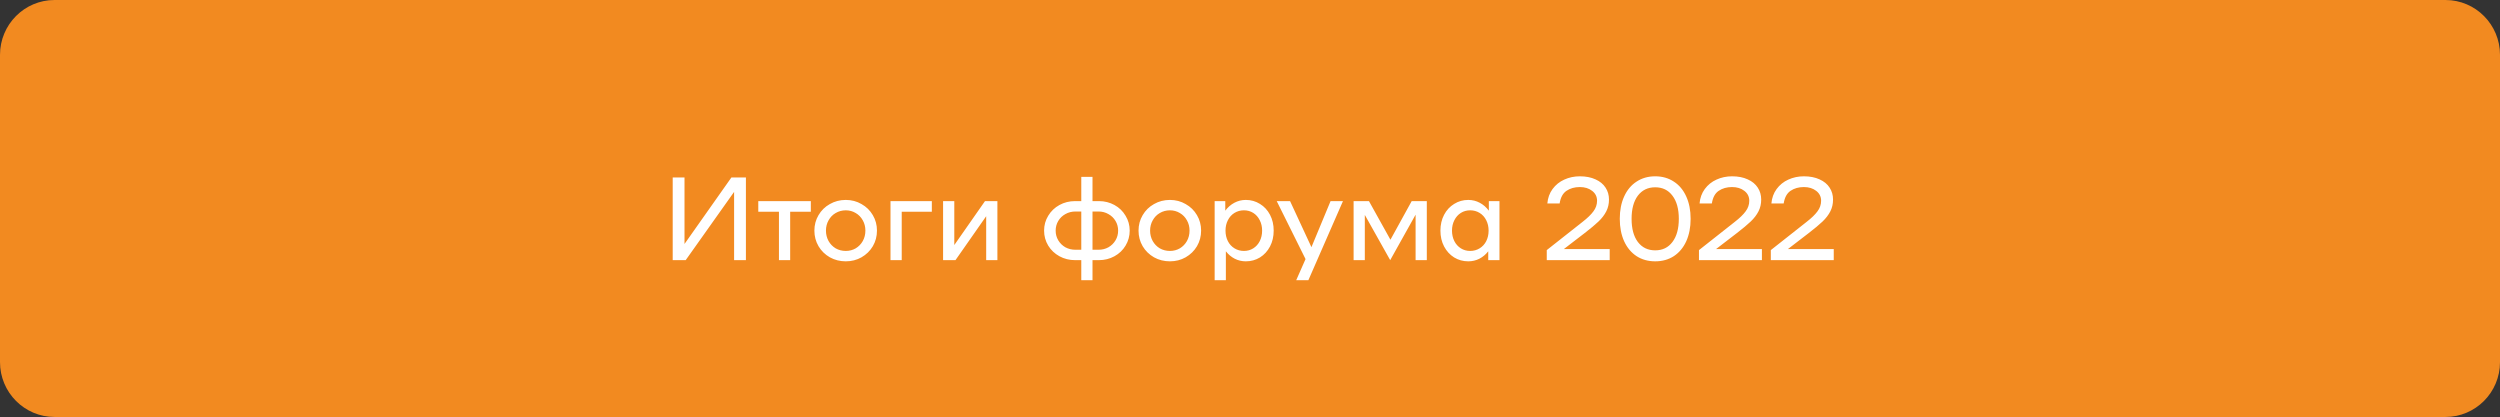 <?xml version="1.0" encoding="UTF-8"?> <svg xmlns="http://www.w3.org/2000/svg" width="1355" height="226" viewBox="0 0 1355 226" fill="none"><rect x="0" y="0" width="1355" height="226" fill="#333333" stroke="none"/><path d="M1325.43 0H29.573C13.243 0 0 13.31 0 29.737V196.263C0 212.69 13.243 226 29.573 226H1325.43C1341.76 226 1355 212.69 1355 196.263V29.737C1355 13.31 1341.76 0 1325.43 0Z" fill="#F28A20"></path><path d="M364.604 96.2H371.004V132.232L396.412 96.2H404.284V141H397.884V104.008L371.644 141H364.604V96.2ZM439.471 114.76H428.271V141H422.191V114.76H410.991V109H439.471V114.76ZM458.42 141.64C455.263 141.64 452.383 140.915 449.78 139.464C447.178 137.971 445.13 135.965 443.636 133.448C442.143 130.888 441.396 128.072 441.396 125C441.396 121.928 442.143 119.133 443.636 116.616C445.13 114.056 447.178 112.051 449.78 110.6C452.383 109.107 455.263 108.36 458.42 108.36C461.535 108.36 464.372 109.107 466.932 110.6C469.535 112.051 471.583 114.056 473.076 116.616C474.57 119.133 475.316 121.928 475.316 125C475.316 128.072 474.57 130.888 473.076 133.448C471.583 135.965 469.535 137.971 466.932 139.464C464.372 140.915 461.535 141.64 458.42 141.64ZM458.42 136.008C460.383 136.008 462.175 135.539 463.796 134.6C465.418 133.619 466.698 132.296 467.636 130.632C468.575 128.925 469.044 127.048 469.044 125C469.044 122.952 468.575 121.096 467.636 119.432C466.698 117.725 465.418 116.403 463.796 115.464C462.175 114.483 460.383 113.992 458.42 113.992C456.415 113.992 454.58 114.483 452.916 115.464C451.295 116.403 450.015 117.725 449.076 119.432C448.138 121.096 447.668 122.952 447.668 125C447.668 127.048 448.138 128.925 449.076 130.632C450.015 132.296 451.295 133.619 452.916 134.6C454.58 135.539 456.415 136.008 458.42 136.008ZM505.051 114.76H488.731V141H482.651V109H505.051V114.76ZM511.151 109H517.231V132.808L533.871 109H540.591V141H534.511V117.192L517.871 141H511.151V109ZM595.592 109C598.664 109 601.48 109.704 604.04 111.112C606.6 112.52 608.606 114.461 610.056 116.936C611.55 119.368 612.296 122.056 612.296 125C612.296 127.944 611.55 130.653 610.056 133.128C608.606 135.56 606.6 137.48 604.04 138.888C601.48 140.296 598.664 141 595.592 141H592.136V151.88H586.056V141H582.728C579.614 141 576.776 140.296 574.216 138.888C571.656 137.48 569.63 135.56 568.136 133.128C566.643 130.653 565.896 127.944 565.896 125C565.896 122.056 566.643 119.368 568.136 116.936C569.63 114.461 571.656 112.52 574.216 111.112C576.776 109.704 579.614 109 582.728 109H586.056V95.88H592.136V109H595.592ZM586.056 135.368V114.632H582.92C580.915 114.632 579.08 115.101 577.416 116.04C575.795 116.936 574.515 118.173 573.576 119.752C572.638 121.331 572.168 123.08 572.168 125C572.168 126.92 572.638 128.669 573.576 130.248C574.515 131.827 575.795 133.085 577.416 134.024C579.08 134.92 580.915 135.368 582.92 135.368H586.056ZM595.4 135.368C597.363 135.368 599.155 134.92 600.776 134.024C602.398 133.085 603.678 131.827 604.616 130.248C605.555 128.669 606.024 126.92 606.024 125C606.024 123.08 605.555 121.331 604.616 119.752C603.678 118.173 602.398 116.936 600.776 116.04C599.155 115.101 597.363 114.632 595.4 114.632H592.136V135.368H595.4ZM634.108 141.64C630.95 141.64 628.07 140.915 625.468 139.464C622.865 137.971 620.817 135.965 619.324 133.448C617.83 130.888 617.084 128.072 617.084 125C617.084 121.928 617.83 119.133 619.324 116.616C620.817 114.056 622.865 112.051 625.468 110.6C628.07 109.107 630.95 108.36 634.108 108.36C637.222 108.36 640.06 109.107 642.62 110.6C645.222 112.051 647.27 114.056 648.764 116.616C650.257 119.133 651.004 121.928 651.004 125C651.004 128.072 650.257 130.888 648.764 133.448C647.27 135.965 645.222 137.971 642.62 139.464C640.06 140.915 637.222 141.64 634.108 141.64ZM634.108 136.008C636.07 136.008 637.862 135.539 639.484 134.6C641.105 133.619 642.385 132.296 643.324 130.632C644.262 128.925 644.732 127.048 644.732 125C644.732 122.952 644.262 121.096 643.324 119.432C642.385 117.725 641.105 116.403 639.484 115.464C637.862 114.483 636.07 113.992 634.108 113.992C632.102 113.992 630.268 114.483 628.604 115.464C626.982 116.403 625.702 117.725 624.764 119.432C623.825 121.096 623.356 122.952 623.356 125C623.356 127.048 623.825 128.925 624.764 130.632C625.702 132.296 626.982 133.619 628.604 134.6C630.268 135.539 632.102 136.008 634.108 136.008ZM675.235 108.36C678.051 108.36 680.611 109.085 682.915 110.536C685.219 111.944 687.032 113.907 688.355 116.424C689.677 118.941 690.339 121.8 690.339 125C690.339 128.2 689.677 131.059 688.355 133.576C687.032 136.093 685.219 138.077 682.915 139.528C680.611 140.936 678.051 141.64 675.235 141.64C673.101 141.64 671.096 141.171 669.219 140.232C667.341 139.251 665.741 137.907 664.419 136.2V151.88H658.339V109H664.099V114.184C665.464 112.349 667.107 110.92 669.027 109.896C670.947 108.872 673.016 108.36 675.235 108.36ZM674.211 136.008C676.088 136.008 677.773 135.539 679.267 134.6C680.76 133.661 681.933 132.36 682.787 130.696C683.64 128.989 684.067 127.091 684.067 125C684.067 122.909 683.64 121.032 682.787 119.368C681.933 117.661 680.76 116.339 679.267 115.4C677.773 114.461 676.088 113.992 674.211 113.992C672.333 113.992 670.627 114.461 669.091 115.4C667.555 116.339 666.36 117.661 665.507 119.368C664.653 121.032 664.227 122.909 664.227 125C664.227 127.091 664.653 128.989 665.507 130.696C666.36 132.36 667.555 133.661 669.091 134.6C670.627 135.539 672.333 136.008 674.211 136.008ZM727.888 109L709.136 151.88H702.544L707.6 140.424L691.984 109H699.216L710.8 133.96L721.168 109H727.888ZM773.331 141H767.251V116.36L753.491 141L739.731 116.488V141H733.651V109H741.971L753.619 129.928L765.139 109H773.331V141ZM812.709 109V141H806.629V136.2C805.306 137.907 803.706 139.251 801.829 140.232C799.951 141.171 797.946 141.64 795.813 141.64C792.997 141.64 790.437 140.936 788.133 139.528C785.829 138.077 784.015 136.093 782.693 133.576C781.37 131.059 780.709 128.2 780.709 125C780.709 121.8 781.37 118.941 782.693 116.424C784.015 113.907 785.829 111.944 788.133 110.536C790.437 109.085 792.997 108.36 795.813 108.36C798.031 108.36 800.101 108.872 802.021 109.896C803.941 110.92 805.583 112.349 806.949 114.184V109H812.709ZM796.837 136.008C798.714 136.008 800.421 135.539 801.957 134.6C803.493 133.661 804.687 132.36 805.541 130.696C806.394 128.989 806.821 127.091 806.821 125C806.821 122.909 806.394 121.032 805.541 119.368C804.687 117.661 803.493 116.339 801.957 115.4C800.421 114.461 798.714 113.992 796.837 113.992C794.959 113.992 793.274 114.461 791.781 115.4C790.287 116.339 789.114 117.661 788.261 119.368C787.407 121.032 786.981 122.909 786.981 125C786.981 127.091 787.407 128.989 788.261 130.696C789.114 132.36 790.287 133.661 791.781 134.6C793.274 135.539 794.959 136.008 796.837 136.008ZM872.453 134.984V141H838.341V135.56L857.733 120.264C860.379 118.216 862.341 116.317 863.621 114.568C864.944 112.819 865.605 110.899 865.605 108.808C865.605 106.589 864.709 104.797 862.917 103.432C861.168 102.067 858.949 101.384 856.261 101.384C853.445 101.384 851.035 102.067 849.029 103.432C847.067 104.755 845.829 107.037 845.317 110.28H838.661C838.917 107.293 839.856 104.691 841.477 102.472C843.141 100.211 845.253 98.504 847.813 97.352C850.416 96.157 853.232 95.56 856.261 95.56C859.547 95.56 862.384 96.115 864.773 97.224C867.163 98.291 868.976 99.784 870.213 101.704C871.451 103.581 872.069 105.736 872.069 108.168C872.069 110.515 871.579 112.648 870.597 114.568C869.616 116.488 868.208 118.323 866.373 120.072C864.581 121.779 862.107 123.848 858.949 126.28L847.621 134.984H872.453ZM897.119 141.64C893.279 141.64 889.908 140.701 887.007 138.824C884.105 136.904 881.865 134.216 880.287 130.76C878.708 127.261 877.919 123.208 877.919 118.6C877.919 113.992 878.708 109.96 880.287 106.504C881.865 103.005 884.105 100.317 887.007 98.44C889.908 96.52 893.279 95.56 897.119 95.56C900.959 95.56 904.329 96.52 907.231 98.44C910.132 100.317 912.372 103.005 913.951 106.504C915.529 109.96 916.319 113.992 916.319 118.6C916.319 123.208 915.529 127.261 913.951 130.76C912.372 134.216 910.132 136.904 907.231 138.824C904.329 140.701 900.959 141.64 897.119 141.64ZM897.119 135.688C901.087 135.688 904.201 134.173 906.463 131.144C908.767 128.115 909.919 123.933 909.919 118.6C909.919 113.267 908.767 109.085 906.463 106.056C904.201 103.027 901.087 101.512 897.119 101.512C893.151 101.512 890.015 103.027 887.711 106.056C885.449 109.085 884.319 113.267 884.319 118.6C884.319 123.933 885.449 128.115 887.711 131.144C890.015 134.173 893.151 135.688 897.119 135.688ZM954.953 134.984V141H920.841V135.56L940.233 120.264C942.879 118.216 944.841 116.317 946.121 114.568C947.444 112.819 948.105 110.899 948.105 108.808C948.105 106.589 947.209 104.797 945.417 103.432C943.668 102.067 941.449 101.384 938.761 101.384C935.945 101.384 933.535 102.067 931.529 103.432C929.567 104.755 928.329 107.037 927.817 110.28H921.161C921.417 107.293 922.356 104.691 923.977 102.472C925.641 100.211 927.753 98.504 930.313 97.352C932.916 96.157 935.732 95.56 938.761 95.56C942.047 95.56 944.884 96.115 947.273 97.224C949.663 98.291 951.476 99.784 952.713 101.704C953.951 103.581 954.569 105.736 954.569 108.168C954.569 110.515 954.079 112.648 953.097 114.568C952.116 116.488 950.708 118.323 948.873 120.072C947.081 121.779 944.607 123.848 941.449 126.28L930.121 134.984H954.953ZM993.891 134.984V141H959.779V135.56L979.171 120.264C981.816 118.216 983.779 116.317 985.059 114.568C986.381 112.819 987.043 110.899 987.043 108.808C987.043 106.589 986.147 104.797 984.355 103.432C982.605 102.067 980.387 101.384 977.699 101.384C974.883 101.384 972.472 102.067 970.467 103.432C968.504 104.755 967.267 107.037 966.755 110.28H960.099C960.355 107.293 961.293 104.691 962.915 102.472C964.579 100.211 966.691 98.504 969.251 97.352C971.853 96.157 974.669 95.56 977.699 95.56C980.984 95.56 983.821 96.115 986.211 97.224C988.6 98.291 990.413 99.784 991.651 101.704C992.888 103.581 993.507 105.736 993.507 108.168C993.507 110.515 993.016 112.648 992.035 114.568C991.053 116.488 989.645 118.323 987.811 120.072C986.019 121.779 983.544 123.848 980.387 126.28L969.059 134.984H993.891Z" fill="white"></path></svg> 